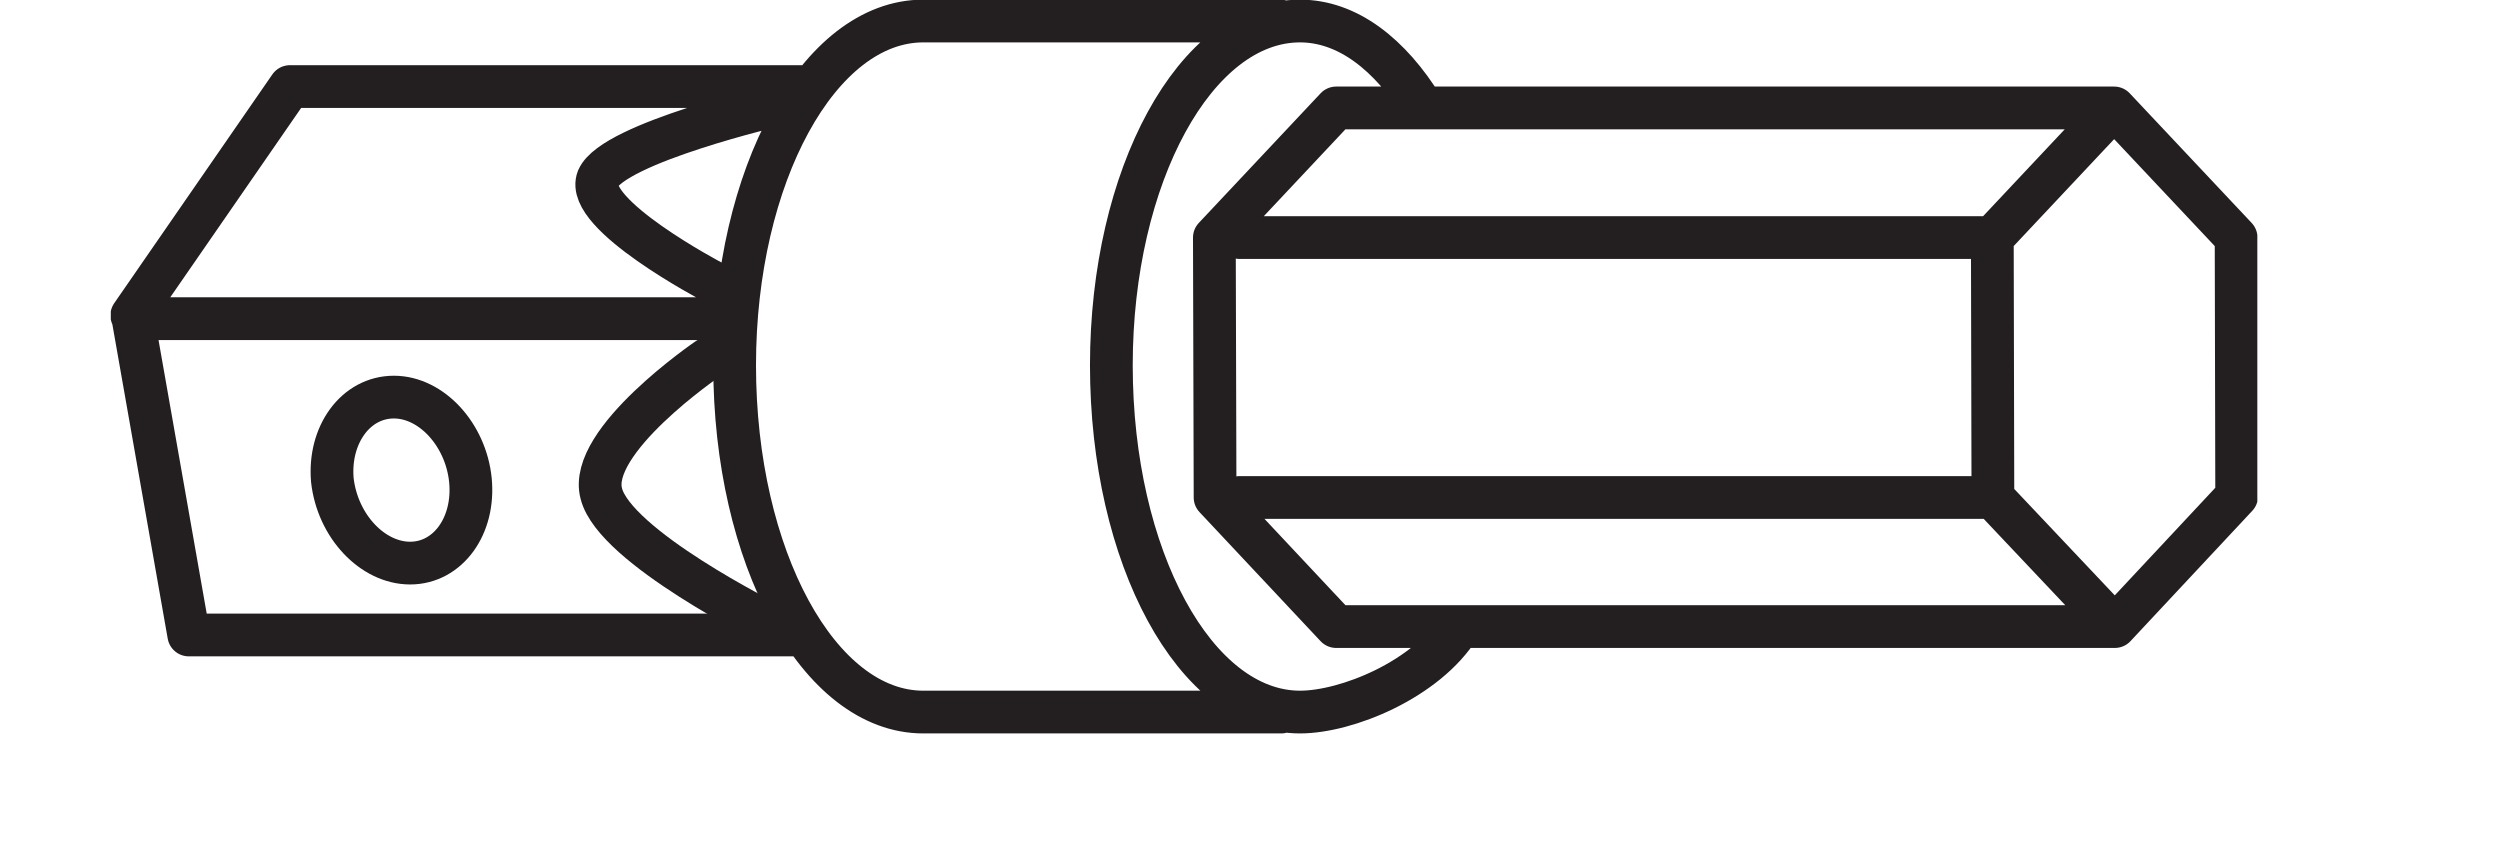 <?xml version="1.0" encoding="UTF-8"?>
<svg xmlns="http://www.w3.org/2000/svg" xmlns:xlink="http://www.w3.org/1999/xlink" width="15.072pt" height="5.151pt" viewBox="0 0 15.072 5.151" version="1.2">
<defs>
<clipPath id="clip1">
  <path d="M 0.668 0 L 12 0 L 12 4.422 L 0.668 4.422 Z M 0.668 0 "/>
</clipPath>
<clipPath id="clip2">
  <path d="M 0.668 0 L 13.609 0 L 13.609 4.422 L 0.668 4.422 Z M 0.668 0 "/>
</clipPath>
</defs>
<g id="surface1">
<g clip-path="url(#clip1)" clip-rule="nonzero">
<path style="fill:none;stroke-width:0.3;stroke-linecap:round;stroke-linejoin:miter;stroke:rgb(13.725%,12.157%,12.549%);stroke-opacity:1;stroke-miterlimit:22.926;" d="M 0 -0 C 0.032 -0.323 -0.159 -0.583 -0.423 -0.583 C -0.687 -0.583 -0.933 -0.323 -0.969 -0 C -0.996 0.318 -0.805 0.582 -0.537 0.582 C -0.273 0.582 -0.032 0.318 0 -0 Z M 0 -0 " transform="matrix(0.859,0,0,-0.859,2.836,2.894)"/>
</g>
<g clip-path="url(#clip2)" clip-rule="nonzero">
<path style="fill:none;stroke-width:0.3;stroke-linecap:round;stroke-linejoin:round;stroke:rgb(13.725%,12.157%,12.549%);stroke-opacity:1;stroke-miterlimit:22.926;" d="M 0.001 0.001 L -4.263 0.001 L -4.654 2.221 L -0.505 2.221 M 9.255 0.06 L 8.399 0.966 L 8.395 2.79 L 9.25 3.7 L 10.106 2.79 L 10.11 0.975 Z M 3.113 2.79 L 8.395 2.79 M 3.113 0.966 L 8.395 0.966 M -0.432 1.894 C -0.432 0.547 0.16 -0.54 0.892 -0.54 L 3.404 -0.54 M 3.399 4.31 L 0.892 4.31 C 0.16 4.31 -0.432 3.222 -0.432 1.894 M 4.4 3.7 C 4.168 4.078 3.868 4.31 3.536 4.31 C 2.803 4.31 2.212 3.222 2.212 1.894 C 2.212 0.547 2.803 -0.54 3.536 -0.54 C 3.863 -0.54 4.423 -0.313 4.655 0.06 M 9.255 0.06 L 3.79 0.06 L 2.94 0.966 L 2.935 2.79 L 3.79 3.7 L 9.25 3.7 M 0.087 3.85 L -3.553 3.85 L -4.663 2.244 M -0.127 3.723 C -0.127 3.723 -1.283 3.454 -1.392 3.204 C -1.492 2.954 -0.591 2.481 -0.591 2.481 " transform="matrix(0.859,0,0,-0.859,4.8,3.829)"/>
</g>
<path style="fill:none;stroke-width:0.3;stroke-linecap:round;stroke-linejoin:round;stroke:rgb(13.725%,12.157%,12.549%);stroke-opacity:1;stroke-miterlimit:22.926;" d="M -0.002 0.001 C -0.002 0.001 -1.085 0.538 -1.18 0.911 C -1.281 1.28 -0.434 1.857 -0.434 1.857 " transform="matrix(0.859,0,0,-0.859,4.639,3.759)"/>
</g>
</svg>
